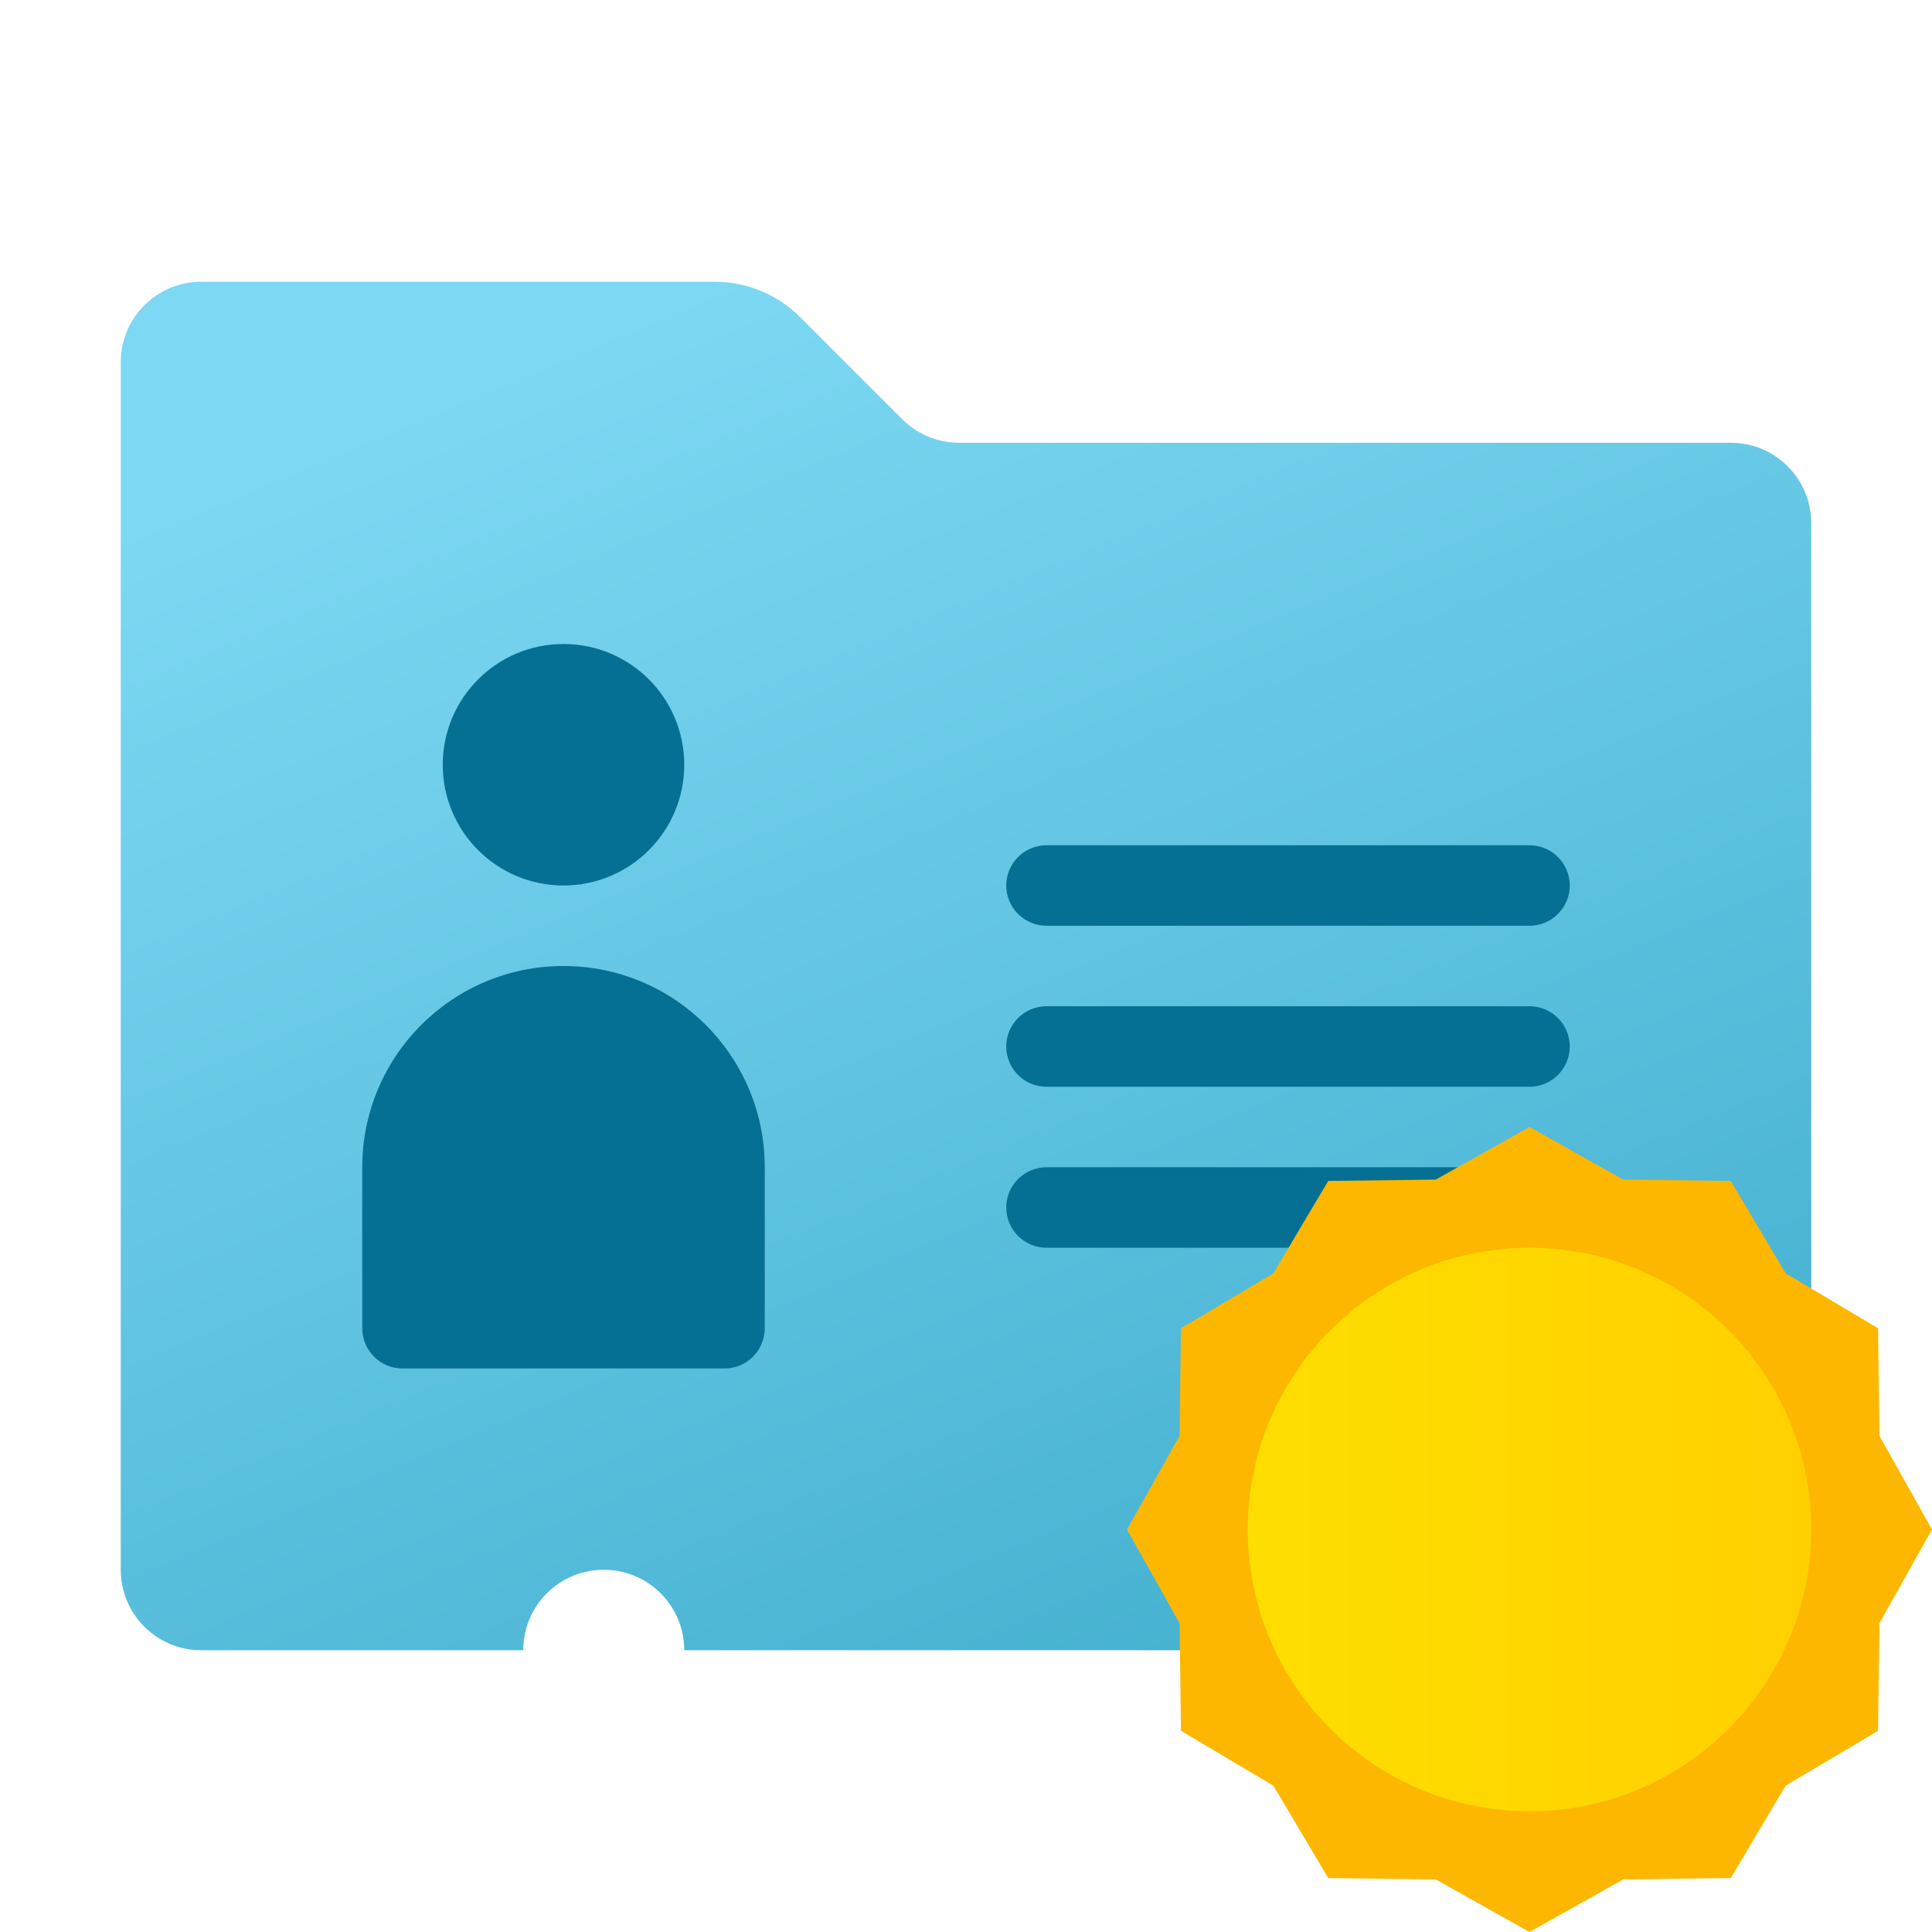 <svg xmlns="http://www.w3.org/2000/svg"  viewBox="0 0 48 48" width="48px" height="48px"><linearGradient id="kWRaptd_7WZXLRfs3Jtroa" x1="16.242" x2="30.925" y1="-297.522" y2="-332.493" gradientTransform="matrix(1 0 0 -1 0 -290)" gradientUnits="userSpaceOnUse"><stop offset="0" stop-color="#7dd8f3"/><stop offset="1" stop-color="#45b0d0"/></linearGradient><path fill="url(#kWRaptd_7WZXLRfs3Jtroa)" d="M43,11H23.828c-0.53,0-1.039-0.211-1.414-0.586l-2.536-2.536C19.316,7.316,18.553,7,17.757,7	H5C3.895,7,3,7.895,3,9v30c0,1.105,0.895,2,2,2h8c0-1.105,0.895-2,2-2s2,0.895,2,2h14c0-1.105,0.895-2,2-2s2,0.895,2,2h8	c1.105,0,2-0.895,2-2V13C45,11.895,44.105,11,43,11z"/><path fill="#057093" d="M11,19c0-1.657,1.343-3,3-3s3,1.343,3,3s-1.343,3-3,3S11,20.657,11,19z M14,24c-2.761,0-5,2.239-5,5	v4c0,0.552,0.448,1,1,1h8c0.552,0,1-0.448,1-1v-4C19,26.239,16.761,24,14,24z"/><path fill="#057093" d="M38,29H26c-0.552,0-1,0.448-1,1l0,0c0,0.552,0.448,1,1,1h12c0.552,0,1-0.448,1-1l0,0	C39,29.448,38.552,29,38,29z"/><path fill="#057093" d="M38,25H26c-0.552,0-1,0.448-1,1l0,0c0,0.552,0.448,1,1,1h12c0.552,0,1-0.448,1-1l0,0	C39,25.448,38.552,25,38,25z"/><path fill="#057093" d="M38,21H26c-0.552,0-1,0.448-1,1l0,0c0,0.552,0.448,1,1,1h12c0.552,0,1-0.448,1-1l0,0	C39,21.448,38.552,21,38,21z"/><polygon fill="#fdb700" points="38,28 40.329,29.307 43,29.34 44.364,31.636 46.66,33 46.693,35.671 48,38 46.693,40.329 46.66,43 44.364,44.364 43,46.66 40.329,46.693 38,48 35.671,46.693 33,46.66 31.636,44.364 29.34,43 29.307,40.329 28,38 29.307,35.671 29.34,33 31.636,31.636 33,29.34 35.671,29.307"/><linearGradient id="kWRaptd_7WZXLRfs3Jtrob" x1="31" x2="45" y1="38" y2="38" gradientUnits="userSpaceOnUse"><stop offset="0" stop-color="#fede00"/><stop offset="1" stop-color="#ffd000"/></linearGradient><circle cx="38" cy="38" r="7" fill="url(#kWRaptd_7WZXLRfs3Jtrob)"/></svg>